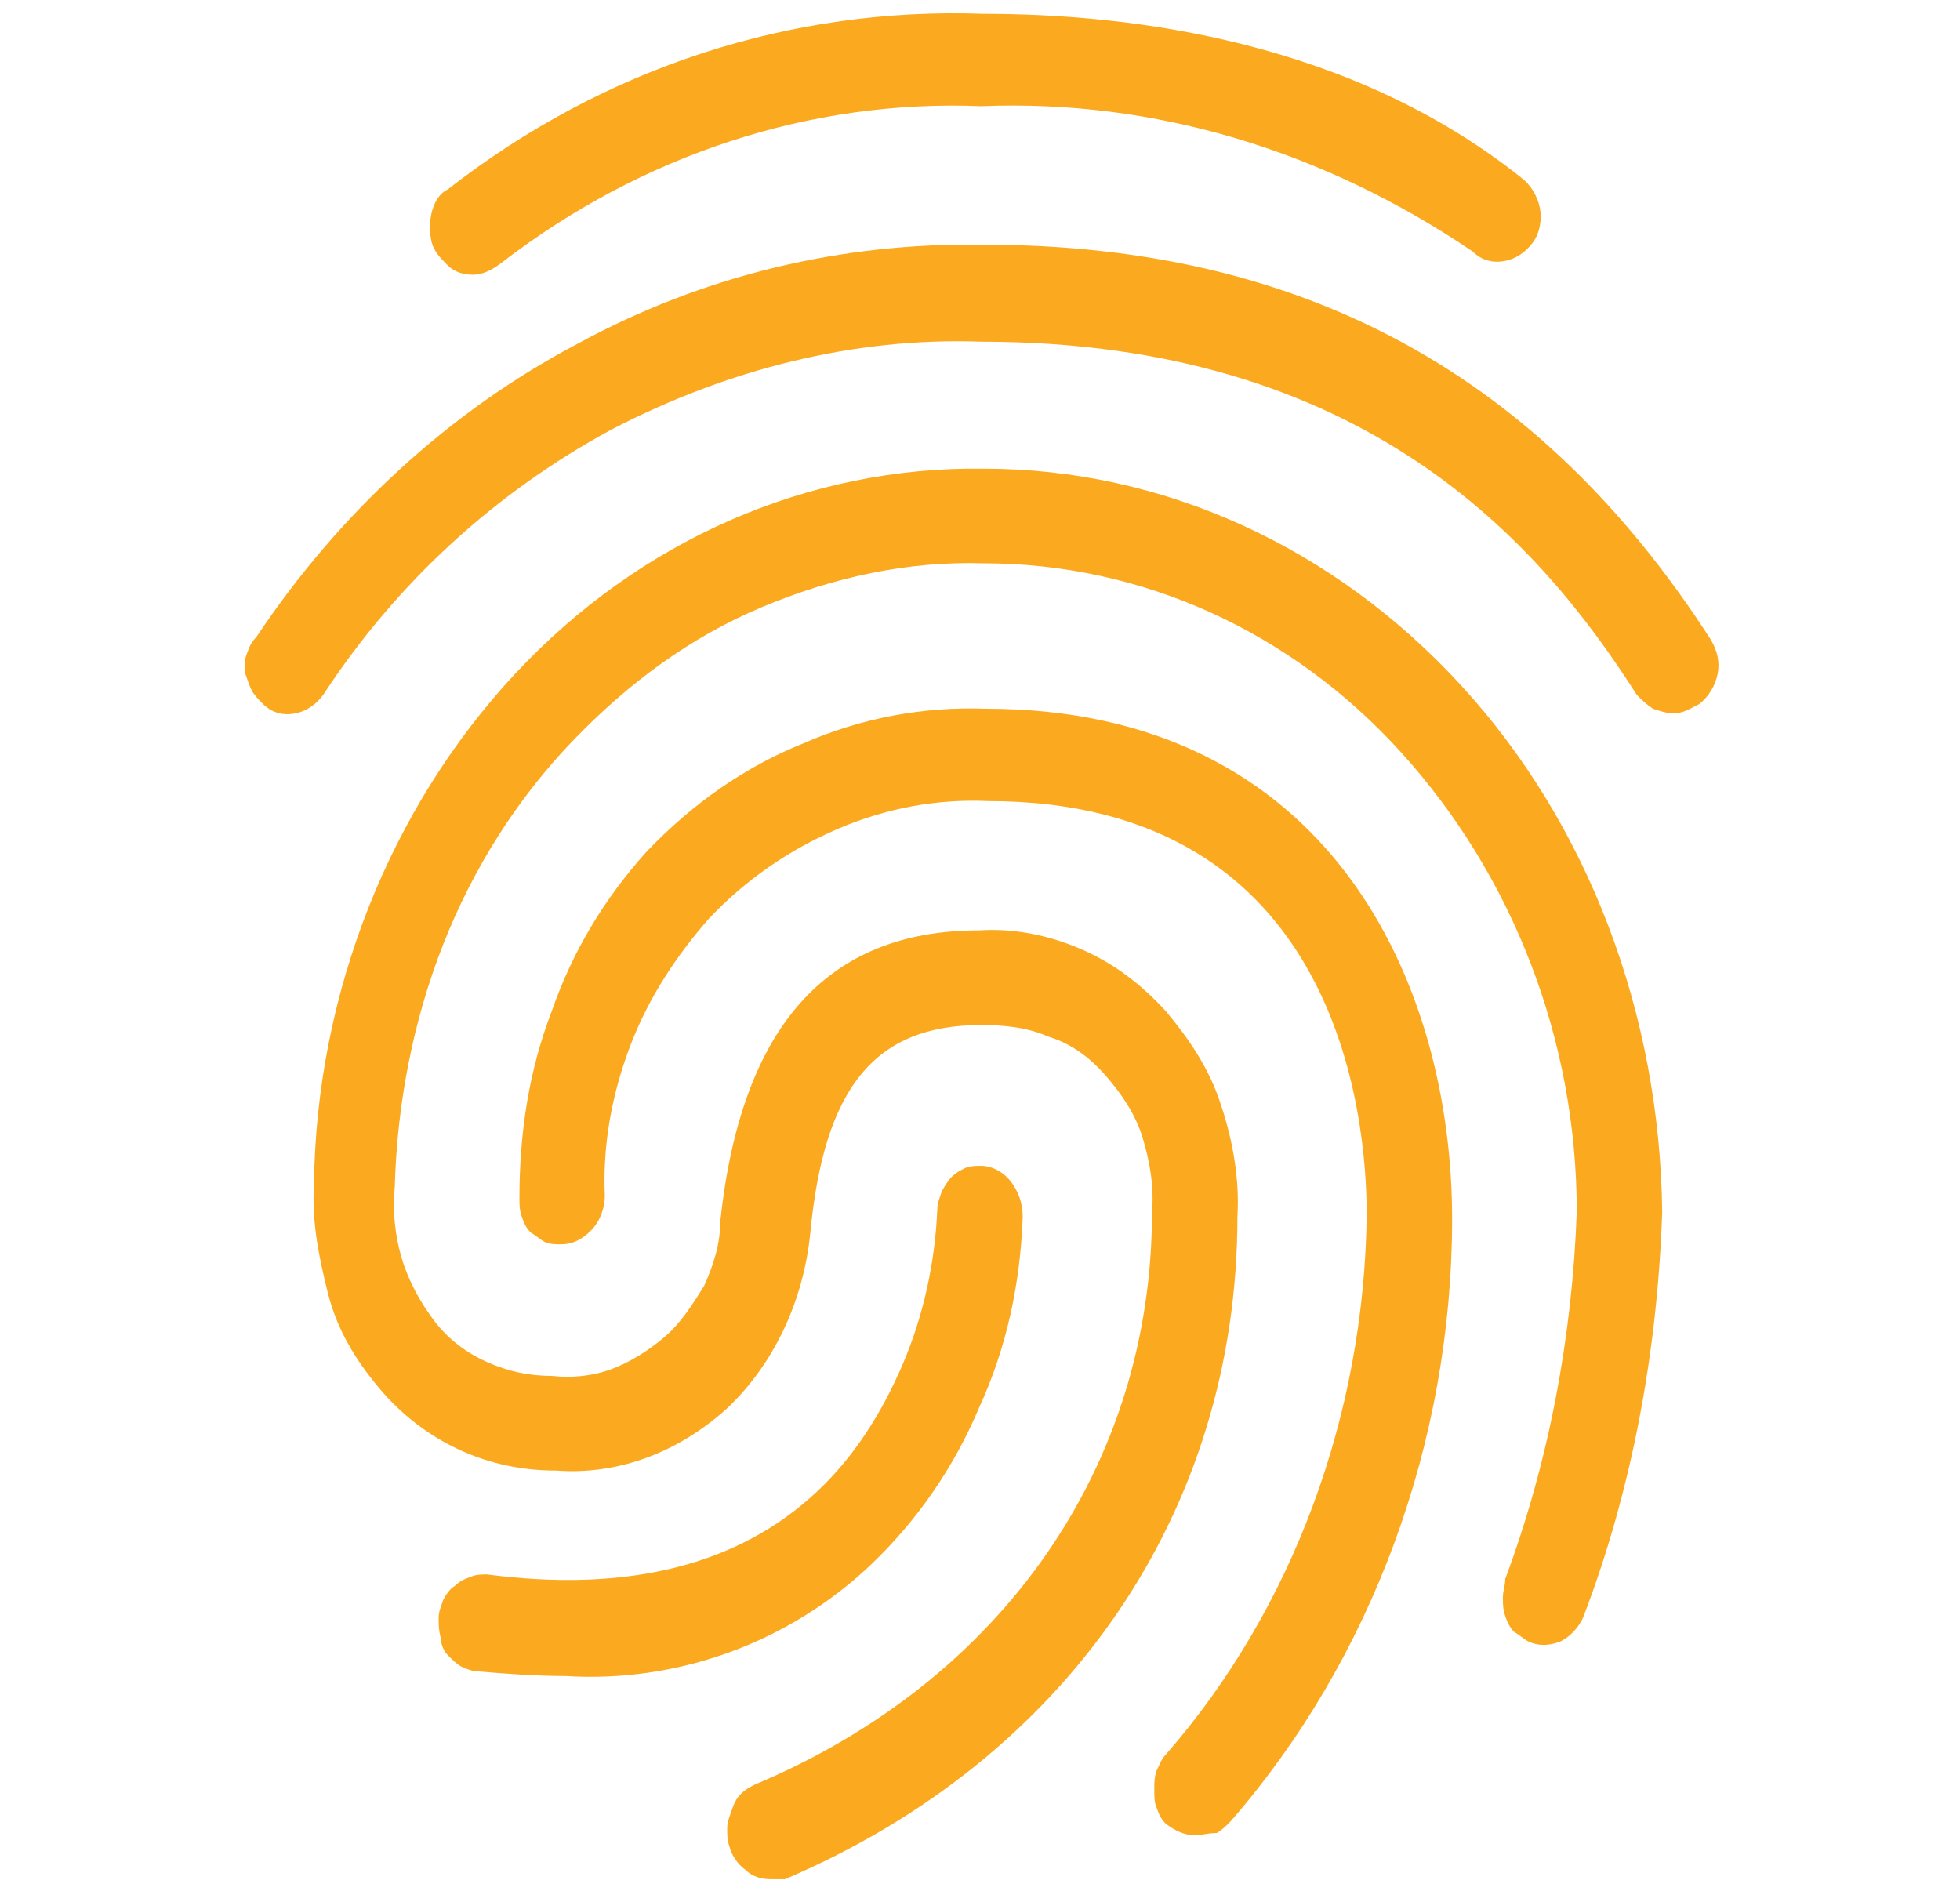 <?xml version="1.0" encoding="utf-8"?>
<!-- Generator: Adobe Illustrator 23.0.2, SVG Export Plug-In . SVG Version: 6.00 Build 0)  -->
<svg version="1.1" id="Layer_1" xmlns="http://www.w3.org/2000/svg" xmlns:xlink="http://www.w3.org/1999/xlink" x="0px" y="0px"
	 viewBox="0 0 84.9 81.9" style="enable-background:new 0 0 84.9 81.9;" xml:space="preserve">
<style type="text/css">
	.st0{fill:#FBA91F;}
</style>
<g>
	<path class="st0" d="M20.5,11.9c-0.4,0-0.8-0.1-1.1-0.4c-0.3-0.3-0.6-0.6-0.7-1c-0.1-0.4-0.1-0.9,0-1.3c0.1-0.4,0.3-0.8,0.7-1
		c6.8-5.3,14.9-7.9,23.2-7.6c6.5,0,15.9,1.2,23.3,7.1c0.4,0.3,0.7,0.8,0.8,1.3c0.1,0.5,0,1.1-0.3,1.5c-0.3,0.4-0.7,0.7-1.2,0.8
		c-0.5,0.1-1,0-1.4-0.4C57.3,6.5,50,4.3,42.5,4.6c-7.4-0.3-14.7,2.1-20.8,6.8C21.3,11.7,20.9,11.9,20.5,11.9z"/>
	<path class="st0" d="M72.5,30.9c-0.3,0-0.6-0.1-0.9-0.2c-0.3-0.2-0.5-0.4-0.7-0.6c-4.2-6.6-11.8-15.3-28.4-15.3
		c-5.5-0.2-11,1.2-16,3.8c-5,2.7-9.3,6.6-12.5,11.5c-0.3,0.4-0.7,0.7-1.2,0.8c-0.5,0.1-1,0-1.4-0.4c-0.2-0.2-0.4-0.4-0.5-0.6
		c-0.1-0.2-0.2-0.5-0.3-0.8c0-0.3,0-0.6,0.1-0.8c0.1-0.3,0.2-0.5,0.4-0.7c3.6-5.4,8.4-9.8,13.9-12.7c5.5-3,11.5-4.4,17.6-4.3
		c13.8,0,24.1,5.6,31.5,17.1c0.3,0.5,0.4,1,0.3,1.5c-0.1,0.5-0.4,1-0.8,1.3C73.2,30.7,72.9,30.9,72.5,30.9z"/>
	<path class="st0" d="M33.4,81.4c-0.4,0-0.8-0.1-1.1-0.4c-0.3-0.2-0.6-0.6-0.7-1c-0.1-0.3-0.1-0.5-0.1-0.8c0-0.3,0.1-0.5,0.2-0.8
		c0.1-0.3,0.2-0.5,0.4-0.7c0.2-0.2,0.4-0.3,0.6-0.4c10.7-4.5,17.2-13.8,17.2-24.8c0.1-1.1-0.1-2.2-0.4-3.2c-0.3-1-0.9-1.9-1.6-2.7
		c-0.7-0.8-1.5-1.4-2.5-1.7c-0.9-0.4-1.9-0.5-2.9-0.5c-4.6,0-6.8,2.7-7.4,9c-0.3,3-1.6,5.7-3.6,7.6c-2.1,1.9-4.7,2.9-7.4,2.7
		c-1.5,0-2.9-0.3-4.2-0.9c-1.3-0.6-2.5-1.5-3.5-2.7c-1-1.2-1.8-2.5-2.2-4.1s-0.7-3.1-0.6-4.7c0.1-8.3,3.3-16.3,8.7-22.1
		c5.4-5.8,12.7-9,20.3-8.9c7.8,0,15.2,3.4,20.7,9.4s8.6,14.2,8.7,22.8c-0.2,6-1.3,12-3.4,17.5c-0.2,0.5-0.6,0.9-1,1.1
		c-0.5,0.2-1,0.2-1.4,0c-0.2-0.1-0.4-0.3-0.6-0.4c-0.2-0.2-0.3-0.4-0.4-0.7c-0.1-0.3-0.1-0.5-0.1-0.8c0-0.3,0.1-0.5,0.1-0.8
		c1.9-5.1,2.9-10.5,3.1-15.9c0-7.5-2.8-14.6-7.6-19.9c-4.8-5.3-11.3-8.2-18.1-8.2c-3.3-0.1-6.5,0.6-9.6,1.9
		c-3.1,1.3-5.8,3.3-8.2,5.8c-2.4,2.5-4.3,5.5-5.6,8.8c-1.3,3.3-2,6.9-2.1,10.5c-0.1,1,0,2.1,0.3,3.1c0.3,1,0.8,1.9,1.4,2.7
		c0.6,0.8,1.4,1.4,2.3,1.8c0.9,0.4,1.8,0.6,2.8,0.6c0.9,0.1,1.8,0,2.6-0.3c0.8-0.3,1.6-0.8,2.3-1.4c0.7-0.6,1.2-1.4,1.7-2.2
		c0.4-0.9,0.7-1.8,0.7-2.8c0.9-8.4,4.6-12.6,11.2-12.6c1.5-0.1,3,0.2,4.4,0.8c1.4,0.6,2.6,1.5,3.7,2.7c1,1.2,1.9,2.5,2.4,4.1
		c0.5,1.5,0.8,3.2,0.7,4.8c0,12.8-7.4,23.5-19.6,28.7C33.8,81.4,33.6,81.4,33.4,81.4z"/>
	<path class="st0" d="M51.8,79.5c-0.5,0-0.9-0.2-1.3-0.5c-0.2-0.2-0.3-0.4-0.4-0.7c-0.1-0.2-0.1-0.5-0.1-0.8c0-0.3,0-0.5,0.1-0.8
		c0.1-0.2,0.2-0.5,0.4-0.7c5.5-6.3,8.6-14.7,8.7-23.4c0-4.2-1.2-17.9-16.4-17.9c-2.2-0.1-4.4,0.3-6.5,1.2c-2.1,0.9-4,2.2-5.6,3.9
		c-1.4,1.6-2.6,3.4-3.4,5.5c-0.8,2.1-1.2,4.3-1.1,6.5c0,0.5-0.2,1.1-0.6,1.5c-0.4,0.4-0.8,0.6-1.3,0.6c-0.2,0-0.5,0-0.7-0.1
		c-0.2-0.1-0.4-0.3-0.6-0.4c-0.2-0.2-0.3-0.4-0.4-0.7c-0.1-0.3-0.1-0.5-0.1-0.8c0-2.8,0.4-5.5,1.4-8.1c0.9-2.6,2.3-4.9,4.1-6.9
		c2-2.1,4.3-3.7,6.8-4.7c2.5-1.1,5.2-1.6,7.9-1.5c14.9,0,20.2,11.9,20.2,22.1c0,9.7-3.5,19.1-9.6,26.1c-0.2,0.2-0.4,0.4-0.6,0.5
		C52.3,79.4,52,79.5,51.8,79.5z"/>
	<path class="st0" d="M24.5,72.6c-1.3,0-2.6-0.1-3.8-0.2c-0.2,0-0.5-0.1-0.7-0.2c-0.2-0.1-0.4-0.3-0.6-0.5c-0.2-0.2-0.3-0.5-0.3-0.7
		C19,70.6,19,70.4,19,70.1c0-0.3,0.1-0.5,0.2-0.8c0.1-0.2,0.3-0.5,0.5-0.6c0.2-0.2,0.4-0.3,0.7-0.4c0.2-0.1,0.5-0.1,0.7-0.1
		c6.1,0.8,10.9-0.4,14.3-3.6c1.6-1.5,2.8-3.4,3.7-5.5c0.9-2.1,1.4-4.4,1.5-6.7c0-0.3,0.1-0.5,0.2-0.8c0.1-0.2,0.3-0.5,0.4-0.6
		c0.2-0.2,0.4-0.3,0.6-0.4c0.2-0.1,0.5-0.1,0.7-0.1c0.5,0,1,0.3,1.3,0.7c0.3,0.4,0.5,0.9,0.5,1.5c-0.1,2.9-0.7,5.7-1.9,8.3
		c-1.1,2.6-2.7,4.9-4.7,6.8C34.1,71.2,29.3,72.9,24.5,72.6z"/>
</g>
</svg>
